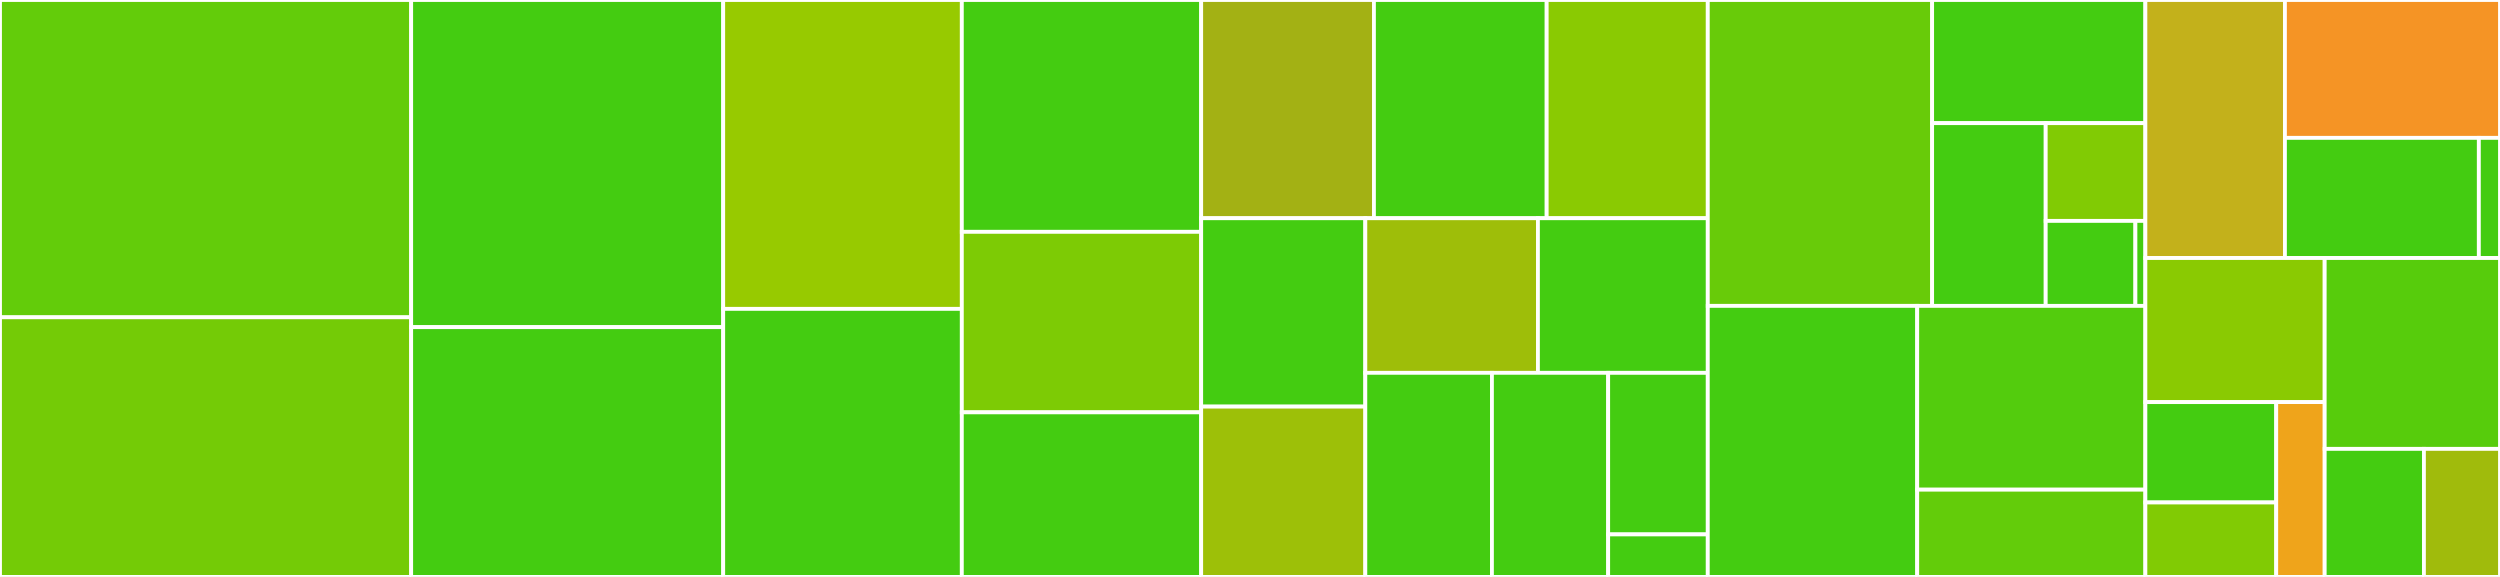 <svg baseProfile="full" width="650" height="150" viewBox="0 0 650 150" version="1.1"
xmlns="http://www.w3.org/2000/svg" xmlns:ev="http://www.w3.org/2001/xml-events"
xmlns:xlink="http://www.w3.org/1999/xlink">

<rect x="0" y="0" width="650" height="150" fill="#333333" stroke="none"/>

<style>rect.s{mask:url(#mask);}</style>
<defs>
  <pattern id="white" width="4" height="4" patternUnits="userSpaceOnUse" patternTransform="rotate(45)">
    <rect width="2" height="2" transform="translate(0,0)" fill="white"></rect>
  </pattern>
  <mask id="mask">
    <rect x="0" y="0" width="100%" height="100%" fill="url(#white)"></rect>
  </mask>
</defs>

<rect x="0" y="0" width="106.902" height="82.5" fill="#63cc0a" stroke="white" stroke-width="1" class=" tooltipped" data-content="Tests/GuakaTests/ParsingTests.swift"><title>Tests/GuakaTests/ParsingTests.swift</title></rect>
<rect x="0" y="82.5" width="106.902" height="67.5" fill="#74cb06" stroke="white" stroke-width="1" class=" tooltipped" data-content="Tests/GuakaTests/FlagSetTests.swift"><title>Tests/GuakaTests/FlagSetTests.swift</title></rect>
<rect x="106.902" y="0" width="81.131" height="85.059" fill="#4c1" stroke="white" stroke-width="1" class=" tooltipped" data-content="Tests/GuakaTests/CommandType+Run.swift"><title>Tests/GuakaTests/CommandType+Run.swift</title></rect>
<rect x="106.902" y="85.059" width="81.131" height="64.941" fill="#4c1" stroke="white" stroke-width="1" class=" tooltipped" data-content="Tests/GuakaTests/HelpGeneratorSubclassingTests.swift"><title>Tests/GuakaTests/HelpGeneratorSubclassingTests.swift</title></rect>
<rect x="188.032" y="0" width="62.041" height="80.308" fill="#97ca00" stroke="white" stroke-width="1" class=" tooltipped" data-content="Tests/GuakaTests/FlagTests.swift"><title>Tests/GuakaTests/FlagTests.swift</title></rect>
<rect x="188.032" y="80.308" width="62.041" height="69.692" fill="#4c1" stroke="white" stroke-width="1" class=" tooltipped" data-content="Tests/GuakaTests/CommandExecutionTests.swift"><title>Tests/GuakaTests/CommandExecutionTests.swift</title></rect>
<rect x="250.073" y="0" width="62.232" height="60.276" fill="#4c1" stroke="white" stroke-width="1" class=" tooltipped" data-content="Tests/GuakaTests/HelpTests.swift"><title>Tests/GuakaTests/HelpTests.swift</title></rect>
<rect x="250.073" y="60.276" width="62.232" height="46.933" fill="#7dcb05" stroke="white" stroke-width="1" class=" tooltipped" data-content="Tests/GuakaTests/CustomFlagTypesTests.swift"><title>Tests/GuakaTests/CustomFlagTypesTests.swift</title></rect>
<rect x="250.073" y="107.209" width="62.232" height="42.791" fill="#4c1" stroke="white" stroke-width="1" class=" tooltipped" data-content="Tests/GuakaTests/CommandParsingTests.swift"><title>Tests/GuakaTests/CommandParsingTests.swift</title></rect>
<rect x="312.305" y="0" width="44.915" height="56.739" fill="#a3b114" stroke="white" stroke-width="1" class=" tooltipped" data-content="Tests/GuakaTests/ArgTokenTypeTests.swift"><title>Tests/GuakaTests/ArgTokenTypeTests.swift</title></rect>
<rect x="357.221" y="0" width="44.915" height="56.739" fill="#4c1" stroke="white" stroke-width="1" class=" tooltipped" data-content="Tests/GuakaTests/HelpGeneratorTests.swift"><title>Tests/GuakaTests/HelpGeneratorTests.swift</title></rect>
<rect x="402.136" y="0" width="41.887" height="56.739" fill="#8aca02" stroke="white" stroke-width="1" class=" tooltipped" data-content="Tests/GuakaTests/CommandTests.swift"><title>Tests/GuakaTests/CommandTests.swift</title></rect>
<rect x="312.305" y="56.739" width="42.678" height="48.979" fill="#4c1" stroke="white" stroke-width="1" class=" tooltipped" data-content="Tests/GuakaTests/CommandHelpTests.swift"><title>Tests/GuakaTests/CommandHelpTests.swift</title></rect>
<rect x="312.305" y="105.718" width="42.678" height="44.282" fill="#9dc008" stroke="white" stroke-width="1" class=" tooltipped" data-content="Tests/GuakaTests/TestHelpers.swift"><title>Tests/GuakaTests/TestHelpers.swift</title></rect>
<rect x="354.983" y="56.739" width="44.876" height="40.199" fill="#9ebe09" stroke="white" stroke-width="1" class=" tooltipped" data-content="Tests/GuakaTests/ValidationTests.swift"><title>Tests/GuakaTests/ValidationTests.swift</title></rect>
<rect x="399.86" y="56.739" width="44.164" height="40.199" fill="#4c1" stroke="white" stroke-width="1" class=" tooltipped" data-content="Tests/GuakaTests/FlagHelpTests.swift"><title>Tests/GuakaTests/FlagHelpTests.swift</title></rect>
<rect x="354.983" y="96.938" width="32.918" height="53.062" fill="#4c1" stroke="white" stroke-width="1" class=" tooltipped" data-content="Tests/GuakaTests/FlagsTests.swift"><title>Tests/GuakaTests/FlagsTests.swift</title></rect>
<rect x="387.901" y="96.938" width="30.22" height="53.062" fill="#4c1" stroke="white" stroke-width="1" class=" tooltipped" data-content="Tests/GuakaTests/ErrorsTests.swift"><title>Tests/GuakaTests/ErrorsTests.swift</title></rect>
<rect x="418.121" y="96.938" width="25.903" height="42.008" fill="#4c1" stroke="white" stroke-width="1" class=" tooltipped" data-content="Tests/GuakaTests/CommandTypeTest.swift"><title>Tests/GuakaTests/CommandTypeTest.swift</title></rect>
<rect x="418.121" y="138.945" width="25.903" height="11.055" fill="#4c1" stroke="white" stroke-width="1" class=" tooltipped" data-content="Tests/GuakaTests/LevenshteinTests.swift"><title>Tests/GuakaTests/LevenshteinTests.swift</title></rect>
<rect x="444.023" y="0" width="58.327" height="79.53" fill="#68cb09" stroke="white" stroke-width="1" class=" tooltipped" data-content="Sources/Guaka/Help/HelpGeneratorDefaults.swift"><title>Sources/Guaka/Help/HelpGeneratorDefaults.swift</title></rect>
<rect x="502.351" y="0" width="55.447" height="32.019" fill="#4c1" stroke="white" stroke-width="1" class=" tooltipped" data-content="Sources/Guaka/Help/CommandHelp.swift"><title>Sources/Guaka/Help/CommandHelp.swift</title></rect>
<rect x="502.351" y="32.019" width="29.531" height="47.512" fill="#4c1" stroke="white" stroke-width="1" class=" tooltipped" data-content="Sources/Guaka/Help/FlagHelpGeneratorUtils.swift"><title>Sources/Guaka/Help/FlagHelpGeneratorUtils.swift</title></rect>
<rect x="531.882" y="32.019" width="25.915" height="25.413" fill="#81cb04" stroke="white" stroke-width="1" class=" tooltipped" data-content="Sources/Guaka/Help/HelpGeneratorErrors.swift"><title>Sources/Guaka/Help/HelpGeneratorErrors.swift</title></rect>
<rect x="531.882" y="57.432" width="23.324" height="22.098" fill="#4c1" stroke="white" stroke-width="1" class=" tooltipped" data-content="Sources/Guaka/Help/FlagHelp.swift"><title>Sources/Guaka/Help/FlagHelp.swift</title></rect>
<rect x="555.206" y="57.432" width="2.592" height="22.098" fill="#4c1" stroke="white" stroke-width="1" class=" tooltipped" data-content="Sources/Guaka/Help/DefaultHelpGenerator.swift"><title>Sources/Guaka/Help/DefaultHelpGenerator.swift</title></rect>
<rect x="444.023" y="79.53" width="54.449" height="70.47" fill="#4c1" stroke="white" stroke-width="1" class=" tooltipped" data-content="Sources/Guaka/Parsing/FlagSet+Parsing.swift"><title>Sources/Guaka/Parsing/FlagSet+Parsing.swift</title></rect>
<rect x="498.472" y="79.53" width="59.325" height="47.784" fill="#53cc0d" stroke="white" stroke-width="1" class=" tooltipped" data-content="Sources/Guaka/Parsing/ArgTokenType.swift"><title>Sources/Guaka/Parsing/ArgTokenType.swift</title></rect>
<rect x="498.472" y="127.315" width="59.325" height="22.685" fill="#63cc0a" stroke="white" stroke-width="1" class=" tooltipped" data-content="Sources/Guaka/Parsing/Command+Parsing.swift"><title>Sources/Guaka/Parsing/Command+Parsing.swift</title></rect>
<rect x="557.797" y="0" width="36.283" height="67.081" fill="#c3b11b" stroke="white" stroke-width="1" class=" tooltipped" data-content="Sources/Guaka/Command/Command+Execution.swift"><title>Sources/Guaka/Command/Command+Execution.swift</title></rect>
<rect x="594.081" y="0" width="55.919" height="35.845" fill="#f59425" stroke="white" stroke-width="1" class=" tooltipped" data-content="Sources/Guaka/Command/Command.swift"><title>Sources/Guaka/Command/Command.swift</title></rect>
<rect x="594.081" y="35.845" width="50.419" height="31.236" fill="#4c1" stroke="white" stroke-width="1" class=" tooltipped" data-content="Sources/Guaka/Command/Command+Utilities.swift"><title>Sources/Guaka/Command/Command+Utilities.swift</title></rect>
<rect x="644.5" y="35.845" width="5.5" height="31.236" fill="#4c1" stroke="white" stroke-width="1" class=" tooltipped" data-content="Sources/Guaka/Command/CommandTypes.swift"><title>Sources/Guaka/Command/CommandTypes.swift</title></rect>
<rect x="557.797" y="67.081" width="46.619" height="37.467" fill="#8aca02" stroke="white" stroke-width="1" class=" tooltipped" data-content="Sources/Guaka/Flag/Flag.swift"><title>Sources/Guaka/Flag/Flag.swift</title></rect>
<rect x="557.797" y="104.548" width="34.019" height="26.093" fill="#4c1" stroke="white" stroke-width="1" class=" tooltipped" data-content="Sources/Guaka/Flag/FlagSet.swift"><title>Sources/Guaka/Flag/FlagSet.swift</title></rect>
<rect x="557.797" y="130.641" width="34.019" height="19.359" fill="#81cb04" stroke="white" stroke-width="1" class=" tooltipped" data-content="Sources/Guaka/Flag/Flag+Utilities.swift"><title>Sources/Guaka/Flag/Flag+Utilities.swift</title></rect>
<rect x="591.817" y="104.548" width="12.6" height="45.452" fill="#efa41b" stroke="white" stroke-width="1" class=" tooltipped" data-content="Sources/Guaka/Flag/Flags.swift"><title>Sources/Guaka/Flag/Flags.swift</title></rect>
<rect x="604.417" y="67.081" width="45.583" height="49.626" fill="#57cc0c" stroke="white" stroke-width="1" class=" tooltipped" data-content="Sources/Guaka/Execution/CommandExecution.swift"><title>Sources/Guaka/Execution/CommandExecution.swift</title></rect>
<rect x="604.417" y="116.707" width="25.802" height="33.293" fill="#4c1" stroke="white" stroke-width="1" class=" tooltipped" data-content="Sources/Guaka/Misc/Levenshtein.swift"><title>Sources/Guaka/Misc/Levenshtein.swift</title></rect>
<rect x="630.219" y="116.707" width="19.781" height="33.293" fill="#a0bb0c" stroke="white" stroke-width="1" class=" tooltipped" data-content="Sources/Guaka/Types/FlagValue.swift"><title>Sources/Guaka/Types/FlagValue.swift</title></rect>
</svg>